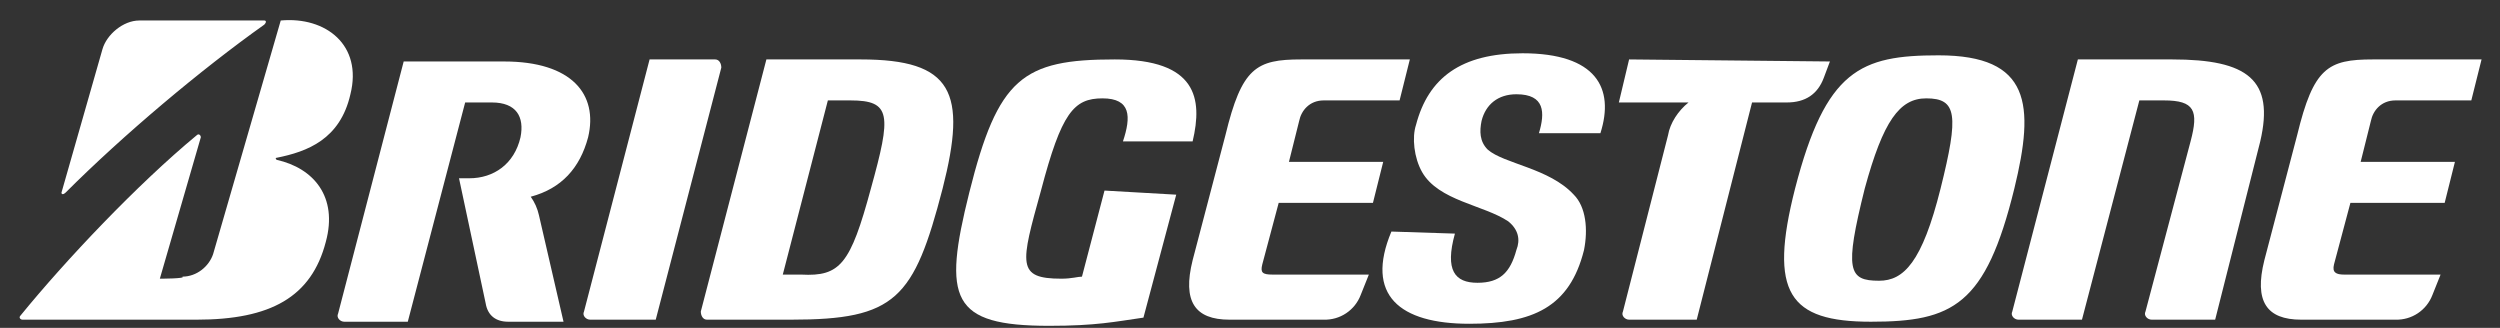 <svg width="122" height="16" viewBox="0 0 122 16" fill="none" xmlns="http://www.w3.org/2000/svg">
<rect x="0" y="0" width="122" height="16" fill="#333333" stroke="none"/>
<g clip-path="url(#clip0_1500_9650)">
<path d="M53.9 9.3L52.8 13.5C52.6 13.5 52.3 13.6 51.8 13.6C49.6 13.6 49.8 12.9 50.8 9.3C51.8 5.5 52.4 4.8 53.8 4.8C55.2 4.8 55.2 5.7 54.8 6.9H58.2C58.7 4.8 58.4 2.9 54.4 2.9C49.9 2.9 48.7 3.8 47.3 9.4C46 14.6 46.4 15.9 51.2 15.9C53.5 15.9 54.4 15.7 55.8 15.5L57.4 9.5L53.9 9.3Z" fill="white"/>
<path d="M62.1 13.4C61.6 13.4 61.5 13.3 61.6 12.9L62.4 9.9H67L67.5 7.9H62.9L63.4 5.9C63.5 5.4 63.9 4.9 64.6 4.9H68.3L68.8 2.9H63.5C61.3 2.9 60.6 3.3 59.8 6.6L58.2 12.7C57.7 14.7 58.3 15.6 60 15.6H64.6C64.987 15.611 65.369 15.502 65.691 15.287C66.014 15.072 66.261 14.762 66.4 14.4L66.8 13.4H62.1ZM114.4 13.4C114 13.4 113.8 13.3 113.9 12.9L114.7 9.9H119.3L119.8 7.9H115.2L115.7 5.9C115.8 5.4 116.2 4.9 116.9 4.9H120.6L121.1 2.9H115.8C113.6 2.9 112.9 3.3 112.1 6.6L110.5 12.7C110 14.7 110.6 15.6 112.3 15.6H116.9C117.287 15.611 117.669 15.502 117.991 15.287C118.314 15.072 118.561 14.762 118.7 14.4L119.1 13.4H114.4ZM39.1 13.4H38.2L40.4 4.9H41.5C43.5 4.9 43.5 5.6 42.5 9.2C41.5 12.9 41 13.5 39.1 13.4ZM42 2.9H37.4L34.2 15.2C34.2 15.4 34.3 15.6 34.5 15.6H38.6C43.7 15.6 44.6 14.6 46 9.2C47.2 4.5 46.5 2.9 42 2.9ZM106 2.9H101.4L98.2 15.2C98.1 15.4 98.3 15.6 98.5 15.6H101.6L104.4 4.9H105.6C107.1 4.9 107.3 5.4 106.9 6.9L104.7 15.2C104.6 15.4 104.8 15.6 105 15.6H108.1L110.3 6.9C111 3.9 109.7 2.9 106 2.9Z" fill="white"/>
<path d="M79.5 2.9L79 5H82.4C81.9 5.4 81.5 6 81.4 6.6L79.2 15.2C79.1 15.4 79.3 15.6 79.5 15.6H82.8L85.5 5H87.2C88.1 5 88.7 4.6 89 3.8L89.3 3L79.5 2.9ZM32 15.6L35.2 3.3C35.2 3.1 35.1 2.9 34.9 2.9H31.7L28.5 15.2C28.4 15.4 28.6 15.6 28.8 15.6H32ZM91.7 13.7C90.2 13.7 90 13.2 91 9.2C91.9 5.9 92.7 4.8 94 4.8C95.5 4.8 95.6 5.6 94.7 9.2C93.8 12.8 92.9 13.7 91.7 13.7ZM94.6 2.7C90.8 2.7 89.1 3.4 87.6 9.2C86.3 14.3 87.3 15.7 91.3 15.7C95.3 15.7 96.9 14.9 98.3 9.2C99.3 5.1 99.1 2.7 94.6 2.7ZM3 9.4L5 2.4C5.2 1.7 6 1 6.8 1H12.9C13 1 13 1.1 12.9 1.2C9.8 3.4 6 6.6 3.2 9.4C3.1 9.5 3 9.5 3 9.4ZM7.8 13.6L9.8 6.7C9.8 6.6 9.7 6.5 9.6 6.6C6.7 9 3.2 12.7 1 15.4C0.9 15.5 1 15.6 1.1 15.6H9.6C13.2 15.6 15.2 14.5 15.9 11.8C16.5 9.6 15.3 8.2 13.5 7.8C13.5 7.8 13.4 7.7 13.5 7.7C15 7.4 16.6 6.8 17.1 4.6C17.7 2.2 15.9 0.8 13.7 1L10.4 12.4C10.2 13 9.6 13.5 8.9 13.5C9.1 13.6 7.8 13.6 7.8 13.6Z" fill="white"/>
<path d="M26.3 10.5C26.228 10.176 26.092 9.87 25.9 9.6C27.4 9.2 28.3 8.2 28.7 6.7C29.2 4.6 27.9 3 24.6 3H19.7L16.5 15.3C16.4 15.5 16.6 15.7 16.8 15.7H19.9L22.7 5H24C25.2 5 25.6 5.7 25.4 6.7C25.1 8 24.1 8.7 22.9 8.7H22.4L23.7 14.8C23.8 15.4 24.2 15.7 24.8 15.7H27.5L26.3 10.5ZM67.9 11.3C66.6 14.4 68.3 15.8 71.7 15.8C74.8 15.8 76.6 15 77.3 12.2C77.5 11.2 77.4 10.1 76.8 9.5C75.6 8.2 73.4 8 72.6 7.3C72.2 6.9 72.2 6.4 72.3 5.9C72.5 5.1 73.1 4.6 74 4.6C75.4 4.6 75.4 5.5 75.1 6.5H78.1C78.8 4.3 77.9 2.6 74.3 2.6C71.3 2.6 69.7 3.8 69.1 6.1C68.9 6.7 69 7.7 69.4 8.4C70.2 9.8 72.4 10 73.6 10.8C74.1 11.2 74.2 11.7 74 12.2C73.7 13.3 73.2 13.8 72.1 13.8C71 13.8 70.5 13.2 71 11.4L67.9 11.3Z" fill="white"/>
</g>
<defs>
<clipPath id="clip0_1500_9650">
<rect width="122" height="16" fill="white"/>
</clipPath>
</defs>
</svg>
